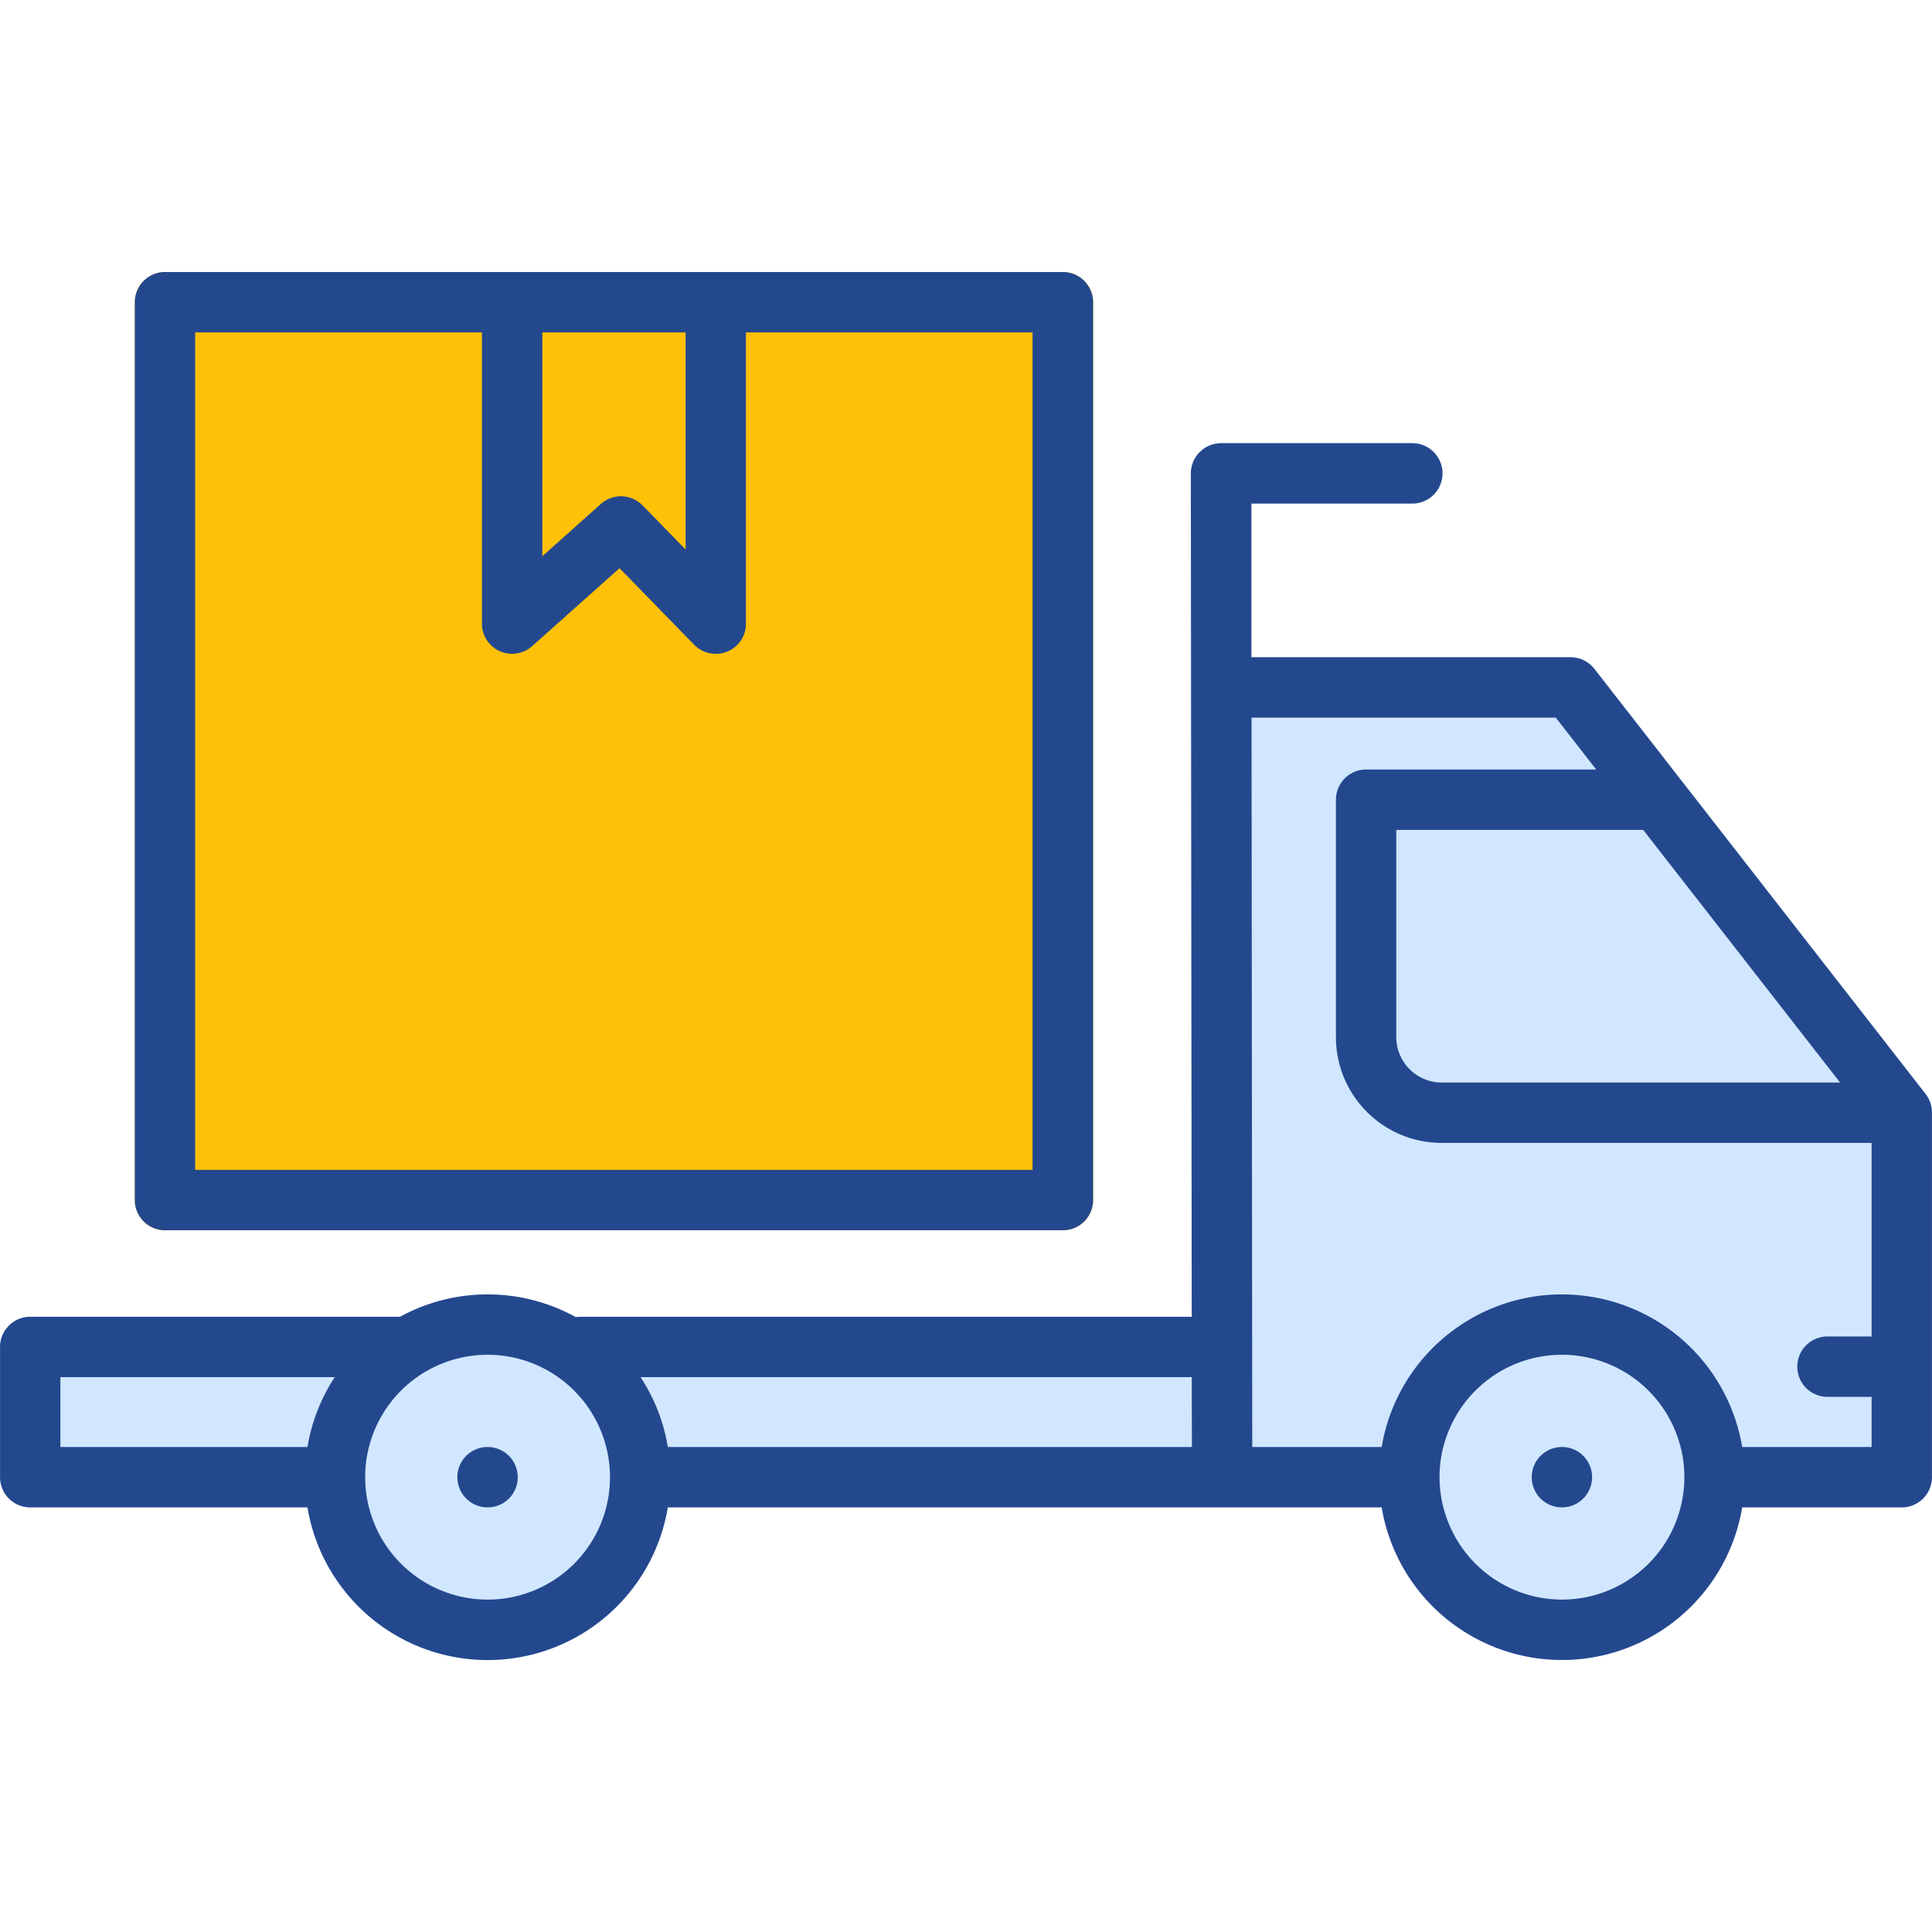 <svg xmlns="http://www.w3.org/2000/svg" version="1.1" xmlns:xlink="http://www.w3.org/1999/xlink" width="512" height="512" x="0" y="0" viewBox="0 0 512 512" style="enable-background:new 0 0 512 512" xml:space="preserve" class=""><g><g fill-rule="evenodd">
<path fill="#ffc107" d="M43.747 72.09a8.012 8.012 0 0 0-8.02 8v237.939a8 8 0 0 0 8.02 8h237.918a8 8 0 0 0 8.02-8V80.09a8.012 8.012 0 0 0-8.02-8z" opacity="1" data-original="#d1e7ff" class=""></path>
<path fill="#d1e7ff" d="M422.538 177.269a8.025 8.025 0 0 0-6.322-3.089h-84.59v-40.729h42.649a8 8 0 1 0 0-16h-50.669a8.039 8.039 0 0 0-8.02 8.009l.235 223.5h-162.15a7.359 7.359 0 0 0-1.085.09 48.35 48.35 0 0 0-46.565-.09H7.986a8 8 0 0 0-7.973 8v34.51a8 8 0 0 0 7.973 8h73.5a48.4 48.4 0 0 0 95.488 0h189.187a48.431 48.431 0 0 0 95.535 0h42.318a8 8 0 0 0 7.973-8v-96.59a8.046 8.046 0 0 0-1.651-4.92z" opacity="1" data-original="#d1e7ff" class=""></path>
<path fill="#24488e" d="M273.644 310.029H51.72V88.09h76v77.18a7.986 7.986 0 0 0 13.3 5.971l23.164-20.661 19.767 20.279a8.058 8.058 0 0 0 8.775 1.821 7.95 7.95 0 0 0 4.954-7.41V88.09h75.956v221.939zM143.717 88.09v59.33l15.521-13.87a7.978 7.978 0 0 1 11.04.389l11.417 11.68V88.09zm-99.97-16a8.012 8.012 0 0 0-8.02 8v237.939a8 8 0 0 0 8.02 8h237.918a8 8 0 0 0 8.02-8V80.09a8.012 8.012 0 0 0-8.02-8zm378.178 319.38a8.005 8.005 0 0 1-8.02 8 8 8 0 1 1 8.02-8zm-284.719 0a7.965 7.965 0 0 1-7.973 8 8 8 0 1 1 7.973-8zm324.49-8h34.3v-13.289h-11.7a8 8 0 1 1 0-16h11.7v-51.3H382.059a28.029 28.029 0 0 1-28.023-28V211.93a8 8 0 0 1 8.02-8h60.954l-10.71-13.75h-80.627l.189 193.289h34.3a48.432 48.432 0 0 1 95.535 0zm-47.791 40.44a32.441 32.441 0 1 0-32.412-32.44 32.5 32.5 0 0 0 32.412 32.44zm73.738-137.03H382.059a12.051 12.051 0 0 1-12.03-12v-54.95h65.436zm-310.666 96.589a47.847 47.847 0 0 0-7.218-18.509h146.062l.048 18.509zm-47.744 40.441a32.441 32.441 0 1 0-32.459-32.44 32.455 32.455 0 0 0 32.459 32.44zM16.006 364.96h72.7a47.847 47.847 0 0 0-7.218 18.509H16.006zm406.532-187.691a8.025 8.025 0 0 0-6.322-3.089h-84.59v-40.729h42.649a8 8 0 1 0 0-16h-50.669a8.039 8.039 0 0 0-8.02 8.009l.235 223.5h-162.15a7.359 7.359 0 0 0-1.085.09 48.35 48.35 0 0 0-46.565-.09H7.986a8 8 0 0 0-7.973 8v34.51a8 8 0 0 0 7.973 8h73.5a48.4 48.4 0 0 0 95.488 0h189.187a48.431 48.431 0 0 0 95.535 0h42.318a8 8 0 0 0 7.973-8v-96.59a8.046 8.046 0 0 0-1.651-4.92z" opacity="1" data-original="#2e58ff" class=""></path></g></g></svg>